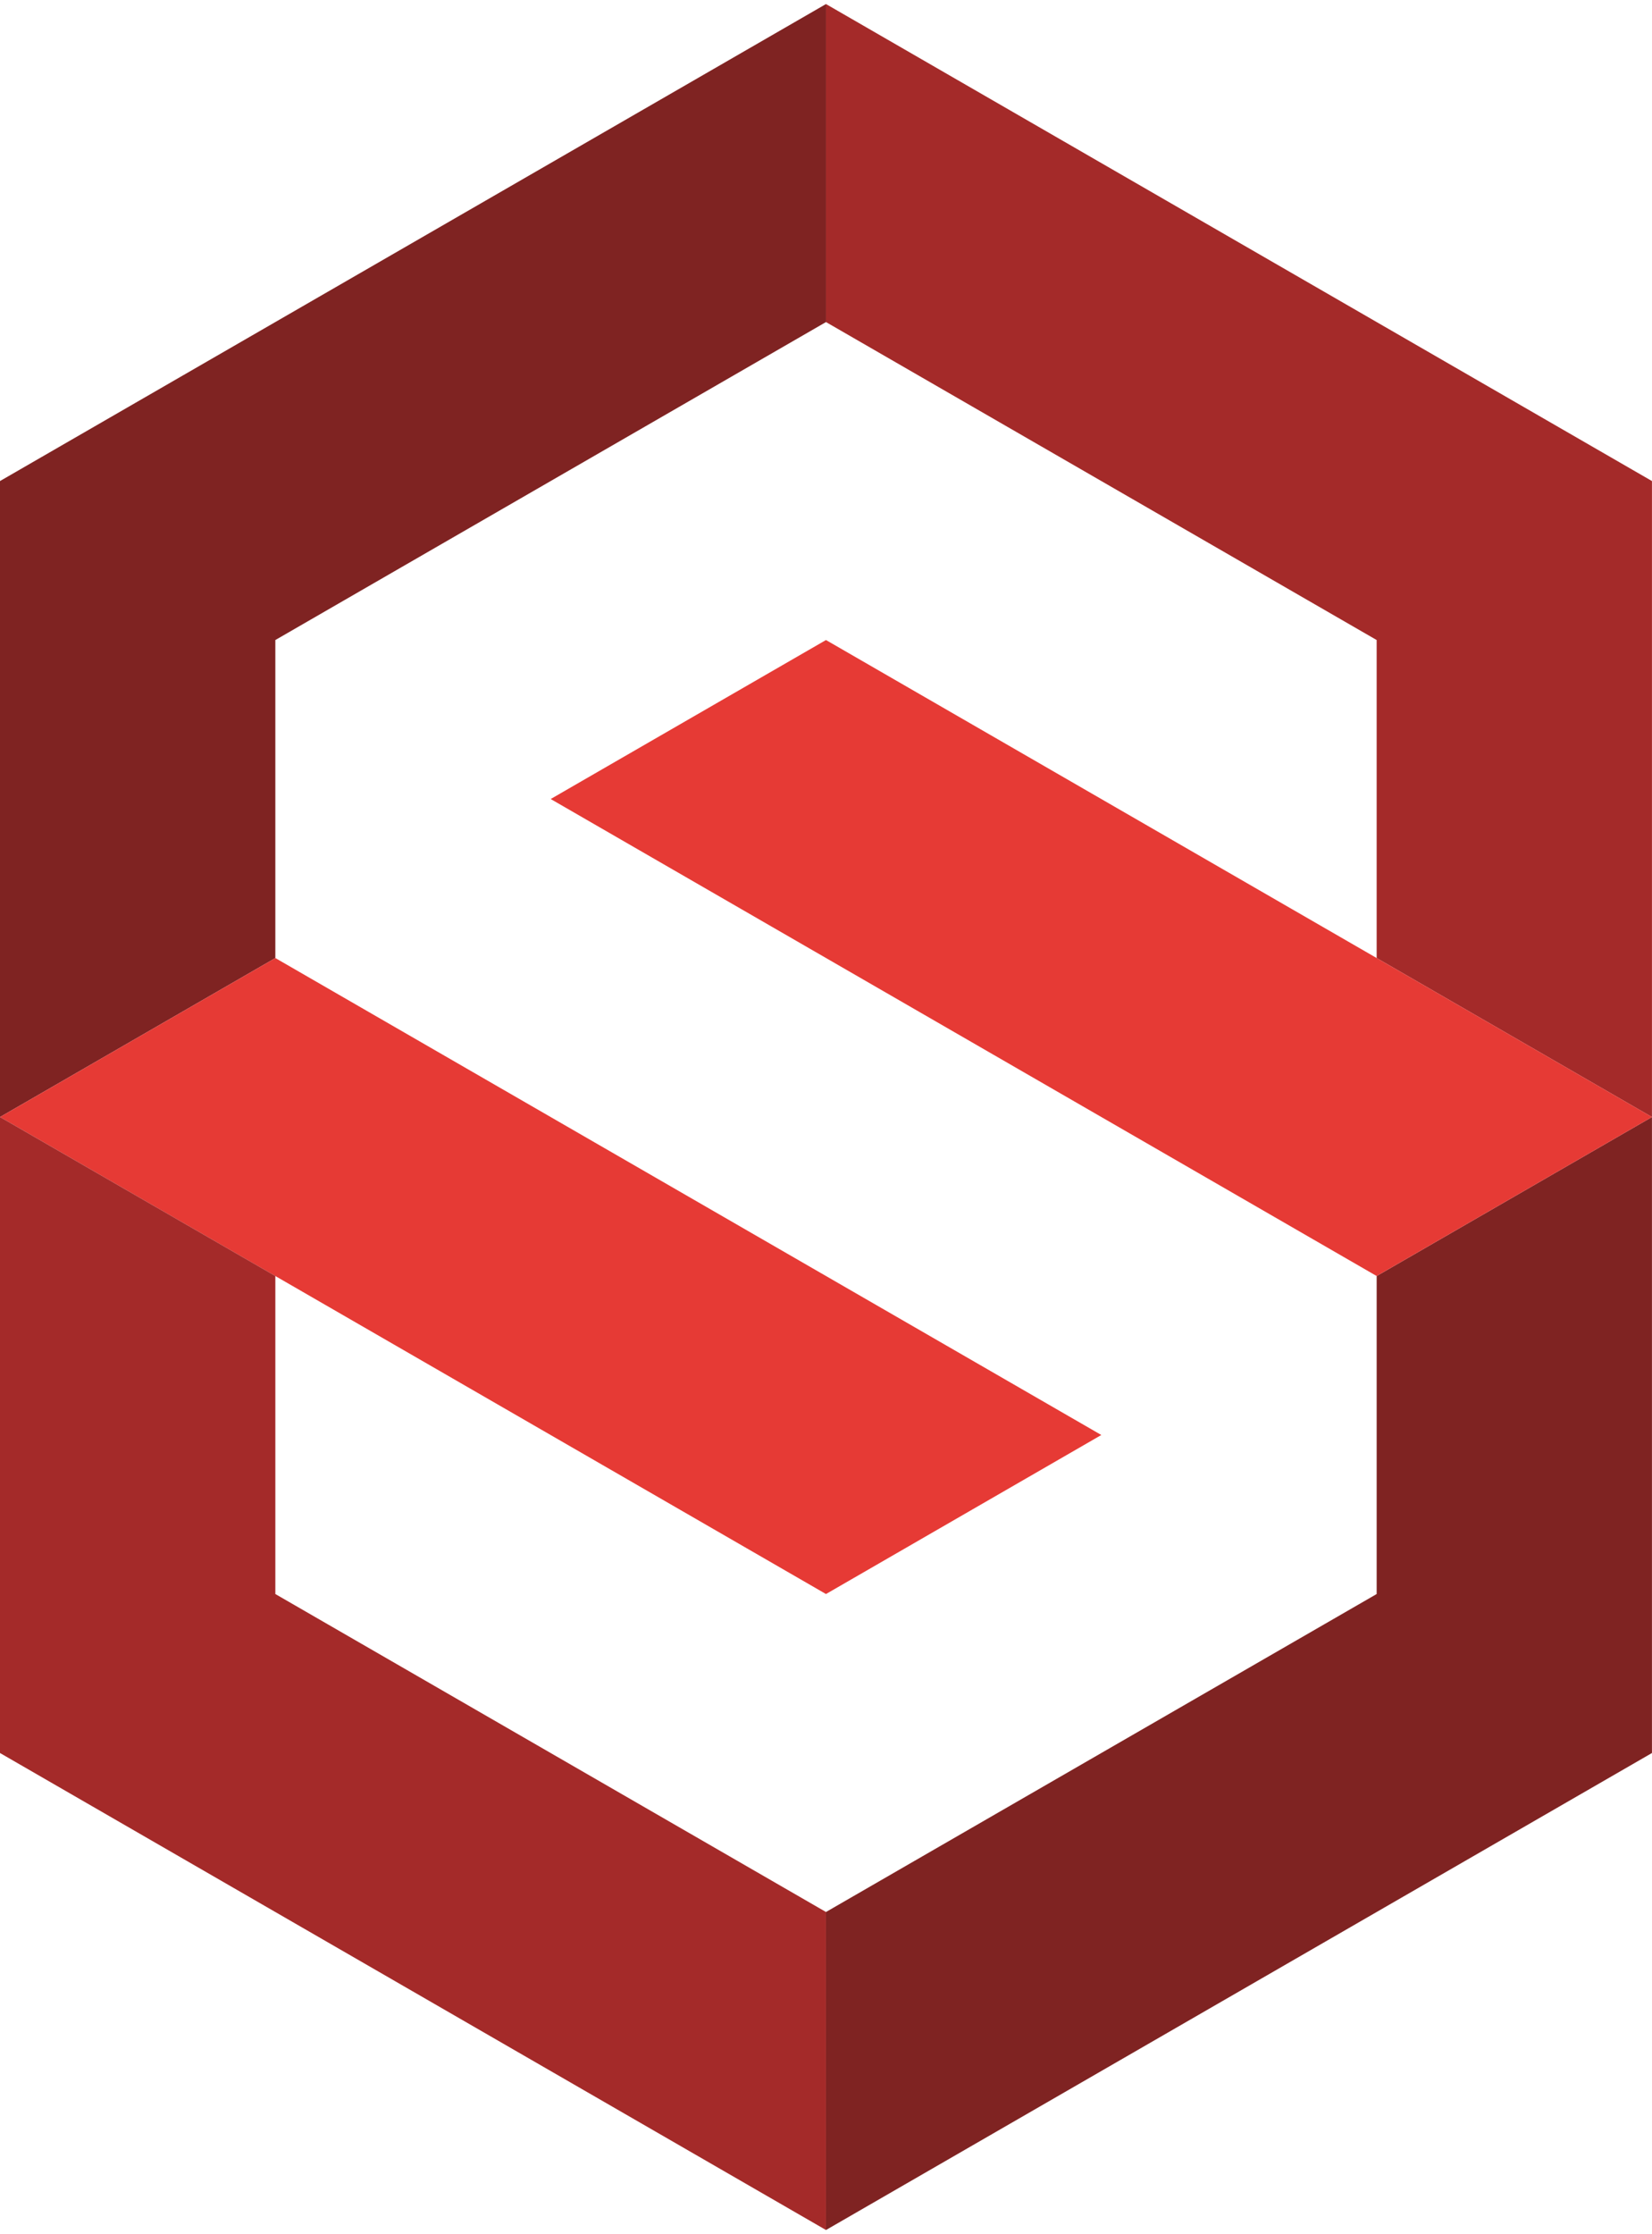 <svg xmlns="http://www.w3.org/2000/svg" width="196" height="265" viewBox="0 0 40.097 54.016" shape-rendering="geometricPrecision" text-rendering="geometricPrecision" image-rendering="optimizeQuality" fill-rule="evenodd" clip-rule="evenodd"><path fill="#7f2322" d="M20.048 0L0 11.575v15.433l6.683-3.858v-7.717l13.365-7.716z"/><path fill="#a42a29" d="M20.048 0v7.717l13.366 7.716v7.717l6.682 3.858V11.575z"/><path fill="#e63a35" d="M26.731 34.724L6.683 23.15 0 27.008l20.048 11.575z"/><path fill="#7f2322" d="M20.048 54.016l20.048-11.575V27.008l-6.682 3.858v7.717l-13.366 7.716z"/><path fill="#a42a29" d="M20.048 54.016v-7.717L6.683 38.583v-7.717L0 27.008v15.433z"/><path fill="#e63a35" d="M13.366 19.291l20.048 11.575 6.683-3.858-20.049-11.575z"/></svg>